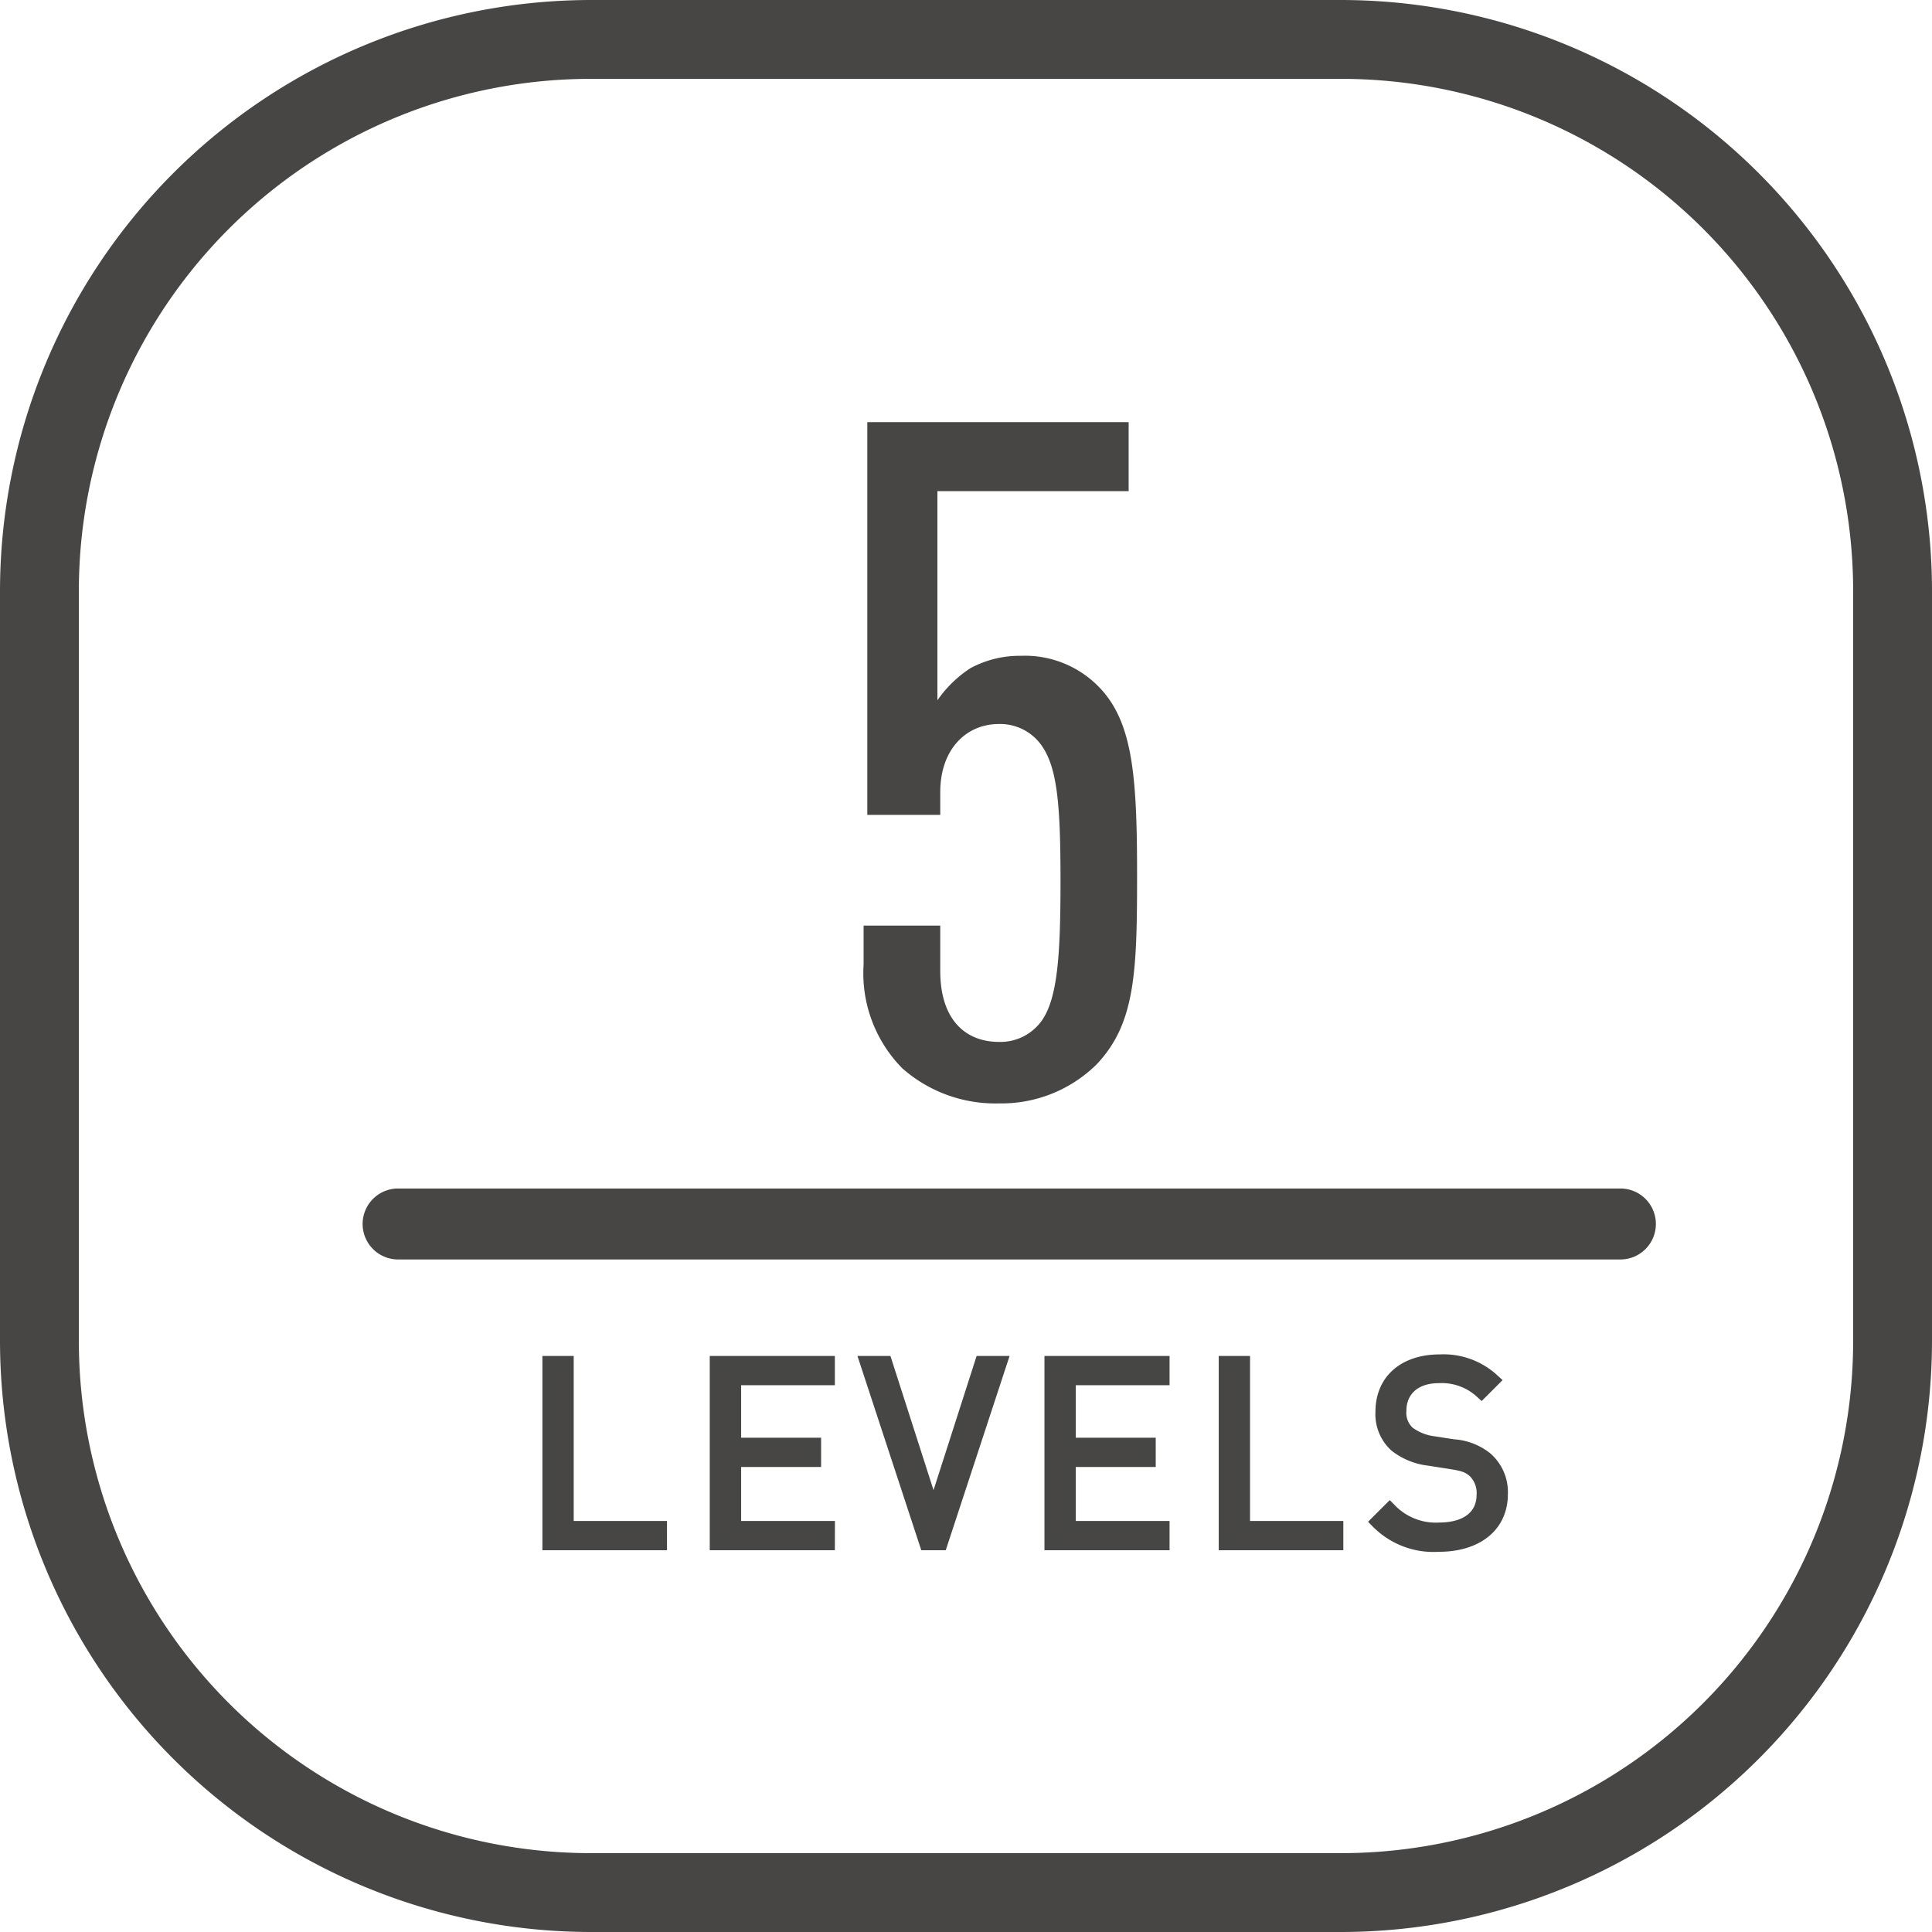 <svg xmlns="http://www.w3.org/2000/svg" width="98" height="98" viewBox="0 0 98 98">
  <g id="_5_levels_temperature_control" data-name="5 levels temperature control" transform="translate(-950 -9403)">
    <path id="矩形_1533" data-name="矩形 1533" d="M30,4A25.975,25.975,0,0,0,4,30V68A25.975,25.975,0,0,0,30,94H68A25.975,25.975,0,0,0,94,68V30A25.975,25.975,0,0,0,68,4H30m0-4H68A30,30,0,0,1,98,30V68A30,30,0,0,1,68,98H30A30,30,0,0,1,0,68V30A30,30,0,0,1,30,0Z" transform="translate(950 9403)" fill="#474645"/>
    <path id="直线_640" data-name="直线 640" d="M62,1.8H0A1.8,1.8,0,0,1-1.8,0,1.8,1.8,0,0,1,0-1.8H62A1.8,1.8,0,0,1,63.8,0,1.8,1.8,0,0,1,62,1.8Z" transform="translate(970.194 9465.086)" fill="#474645"/>
    <path id="路径_1971" data-name="路径 1971" d="M-18.161,0V-.884h-4.732V-9.256h-.988V0Zm8.515,0V-.884H-14.4V-4.225h4.056v-.884H-14.4V-8.372h4.758v-.884h-5.746V0ZM-.9-9.256h-1.04L-4.342-1.768l-2.4-7.488h-1.04L-4.745,0h.806ZM7.332,0V-.884H2.574V-4.225H6.63v-.884H2.574V-8.372H7.332v-.884H1.586V0Zm8.814,0V-.884H11.414V-9.256h-.988V0Zm8.346-2.548a2.317,2.317,0,0,0-.78-1.833,2.98,2.98,0,0,0-1.69-.65l-1.014-.156a2.662,2.662,0,0,1-1.248-.507,1.336,1.336,0,0,1-.416-1.066,1.71,1.71,0,0,1,1.95-1.716,2.916,2.916,0,0,1,2.158.793l.637-.637a3.716,3.716,0,0,0-2.756-1.014c-1.833,0-2.964,1.04-2.964,2.613a2.188,2.188,0,0,0,.7,1.729,3.365,3.365,0,0,0,1.7.7l1.079.169a2,2,0,0,1,1.209.442A1.49,1.49,0,0,1,23.5-2.522c0,1.079-.832,1.716-2.184,1.716A3.18,3.18,0,0,1,18.8-1.82l-.676.676A4.035,4.035,0,0,0,21.294.078C23.218.078,24.492-.923,24.492-2.548Z" transform="translate(1001.694 9481.336)" fill="#474645"/>
    <path id="路径_1971_-_轮廓" data-name="路径 1971 - 轮廓" d="M21.294.378A4.322,4.322,0,0,1,17.91-.932L17.7-1.144l1.1-1.1.212.212a2.89,2.89,0,0,0,2.31.926c.566,0,1.884-.138,1.884-1.416a1.207,1.207,0,0,0-.339-.931c-.23-.2-.388-.269-1.058-.372l-1.08-.169a3.662,3.662,0,0,1-1.854-.772,2.491,2.491,0,0,1-.8-1.955c0-1.77,1.281-2.913,3.264-2.913A4.014,4.014,0,0,1,24.29-8.543l.235.212L23.462-7.269l-.212-.192a2.64,2.64,0,0,0-1.956-.715c-1.033,0-1.65.529-1.65,1.416a1.041,1.041,0,0,0,.312.839,2.38,2.38,0,0,0,1.1.438l1.012.156a3.282,3.282,0,0,1,1.841.72,2.6,2.6,0,0,1,.884,2.06C24.792-.771,23.419.378,21.294.378ZM18.552-1.15a3.749,3.749,0,0,0,2.742.928c1.788,0,2.9-.891,2.9-2.326a2.02,2.02,0,0,0-.674-1.6,2.674,2.674,0,0,0-1.541-.582L20.962-4.89a2.955,2.955,0,0,1-1.4-.576,1.622,1.622,0,0,1-.52-1.293,2.007,2.007,0,0,1,2.25-2.016,3.232,3.232,0,0,1,2.141.686l.211-.211a3.42,3.42,0,0,0-2.313-.732c-1.643,0-2.664.886-2.664,2.313a1.892,1.892,0,0,0,.6,1.5,3.083,3.083,0,0,0,1.551.63l1.078.169a2.269,2.269,0,0,1,1.359.512A1.788,1.788,0,0,1,23.8-2.522c0,1.244-.952,2.016-2.484,2.016A3.433,3.433,0,0,1,18.8-1.4ZM16.446.3h-6.32V-9.556h1.588v8.372h4.732Zm-5.72-.6h5.12V-.584H11.114V-8.956h-.388ZM7.632.3H1.286V-9.556H7.632v1.484H2.874v2.663H6.93v1.484H2.874v2.741H7.632ZM1.886-.3H7.032V-.584H2.274V-4.525H6.33v-.284H2.274V-8.672H7.032v-.284H1.886ZM-3.722.3h-1.24L-8.2-9.556h1.673l2.186,6.807,2.186-6.807H-.483Zm-.806-.6h.372l2.845-8.656h-.407L-4.342-.787-6.966-8.956h-.407ZM-9.346.3h-6.346V-9.556h6.346v1.484H-14.1v2.663h4.056v1.484H-14.1v2.741h4.758Zm-5.746-.6h5.146V-.584H-14.7V-4.525h4.056v-.284H-14.7V-8.672h4.758v-.284h-5.146Zm-2.769.6h-6.32V-9.556h1.588v8.372h4.732Zm-5.72-.6h5.12V-.584h-4.732V-8.956h-.388Z" transform="translate(1001.694 9481.336)" fill="#464644"/>
    <path id="路径_2098" data-name="路径 2098" d="M6.984-11.184c0-4.752-.192-7.44-1.632-9.216A5.235,5.235,0,0,0,1.08-22.32a5.248,5.248,0,0,0-2.544.624,6.034,6.034,0,0,0-1.68,1.632V-30.672h9.7v-3.5H-6.7v19.92H-3v-1.152c0-2.16,1.3-3.456,2.976-3.456a2.569,2.569,0,0,1,2.208,1.152C2.952-16.56,3.1-14.64,3.1-10.9s-.144,5.952-.96,7.1A2.574,2.574,0,0,1-.024-2.736C-1.7-2.736-3-3.84-3-6.336v-2.3H-6.888v1.968A6.863,6.863,0,0,0-4.92-1.392,7.129,7.129,0,0,0-.024.384,6.882,6.882,0,0,0,4.92-1.584C6.888-3.648,6.984-6.24,6.984-11.184Z" transform="translate(1000.694 9458.586)" fill="#474645"/>
  </g>
</svg>

